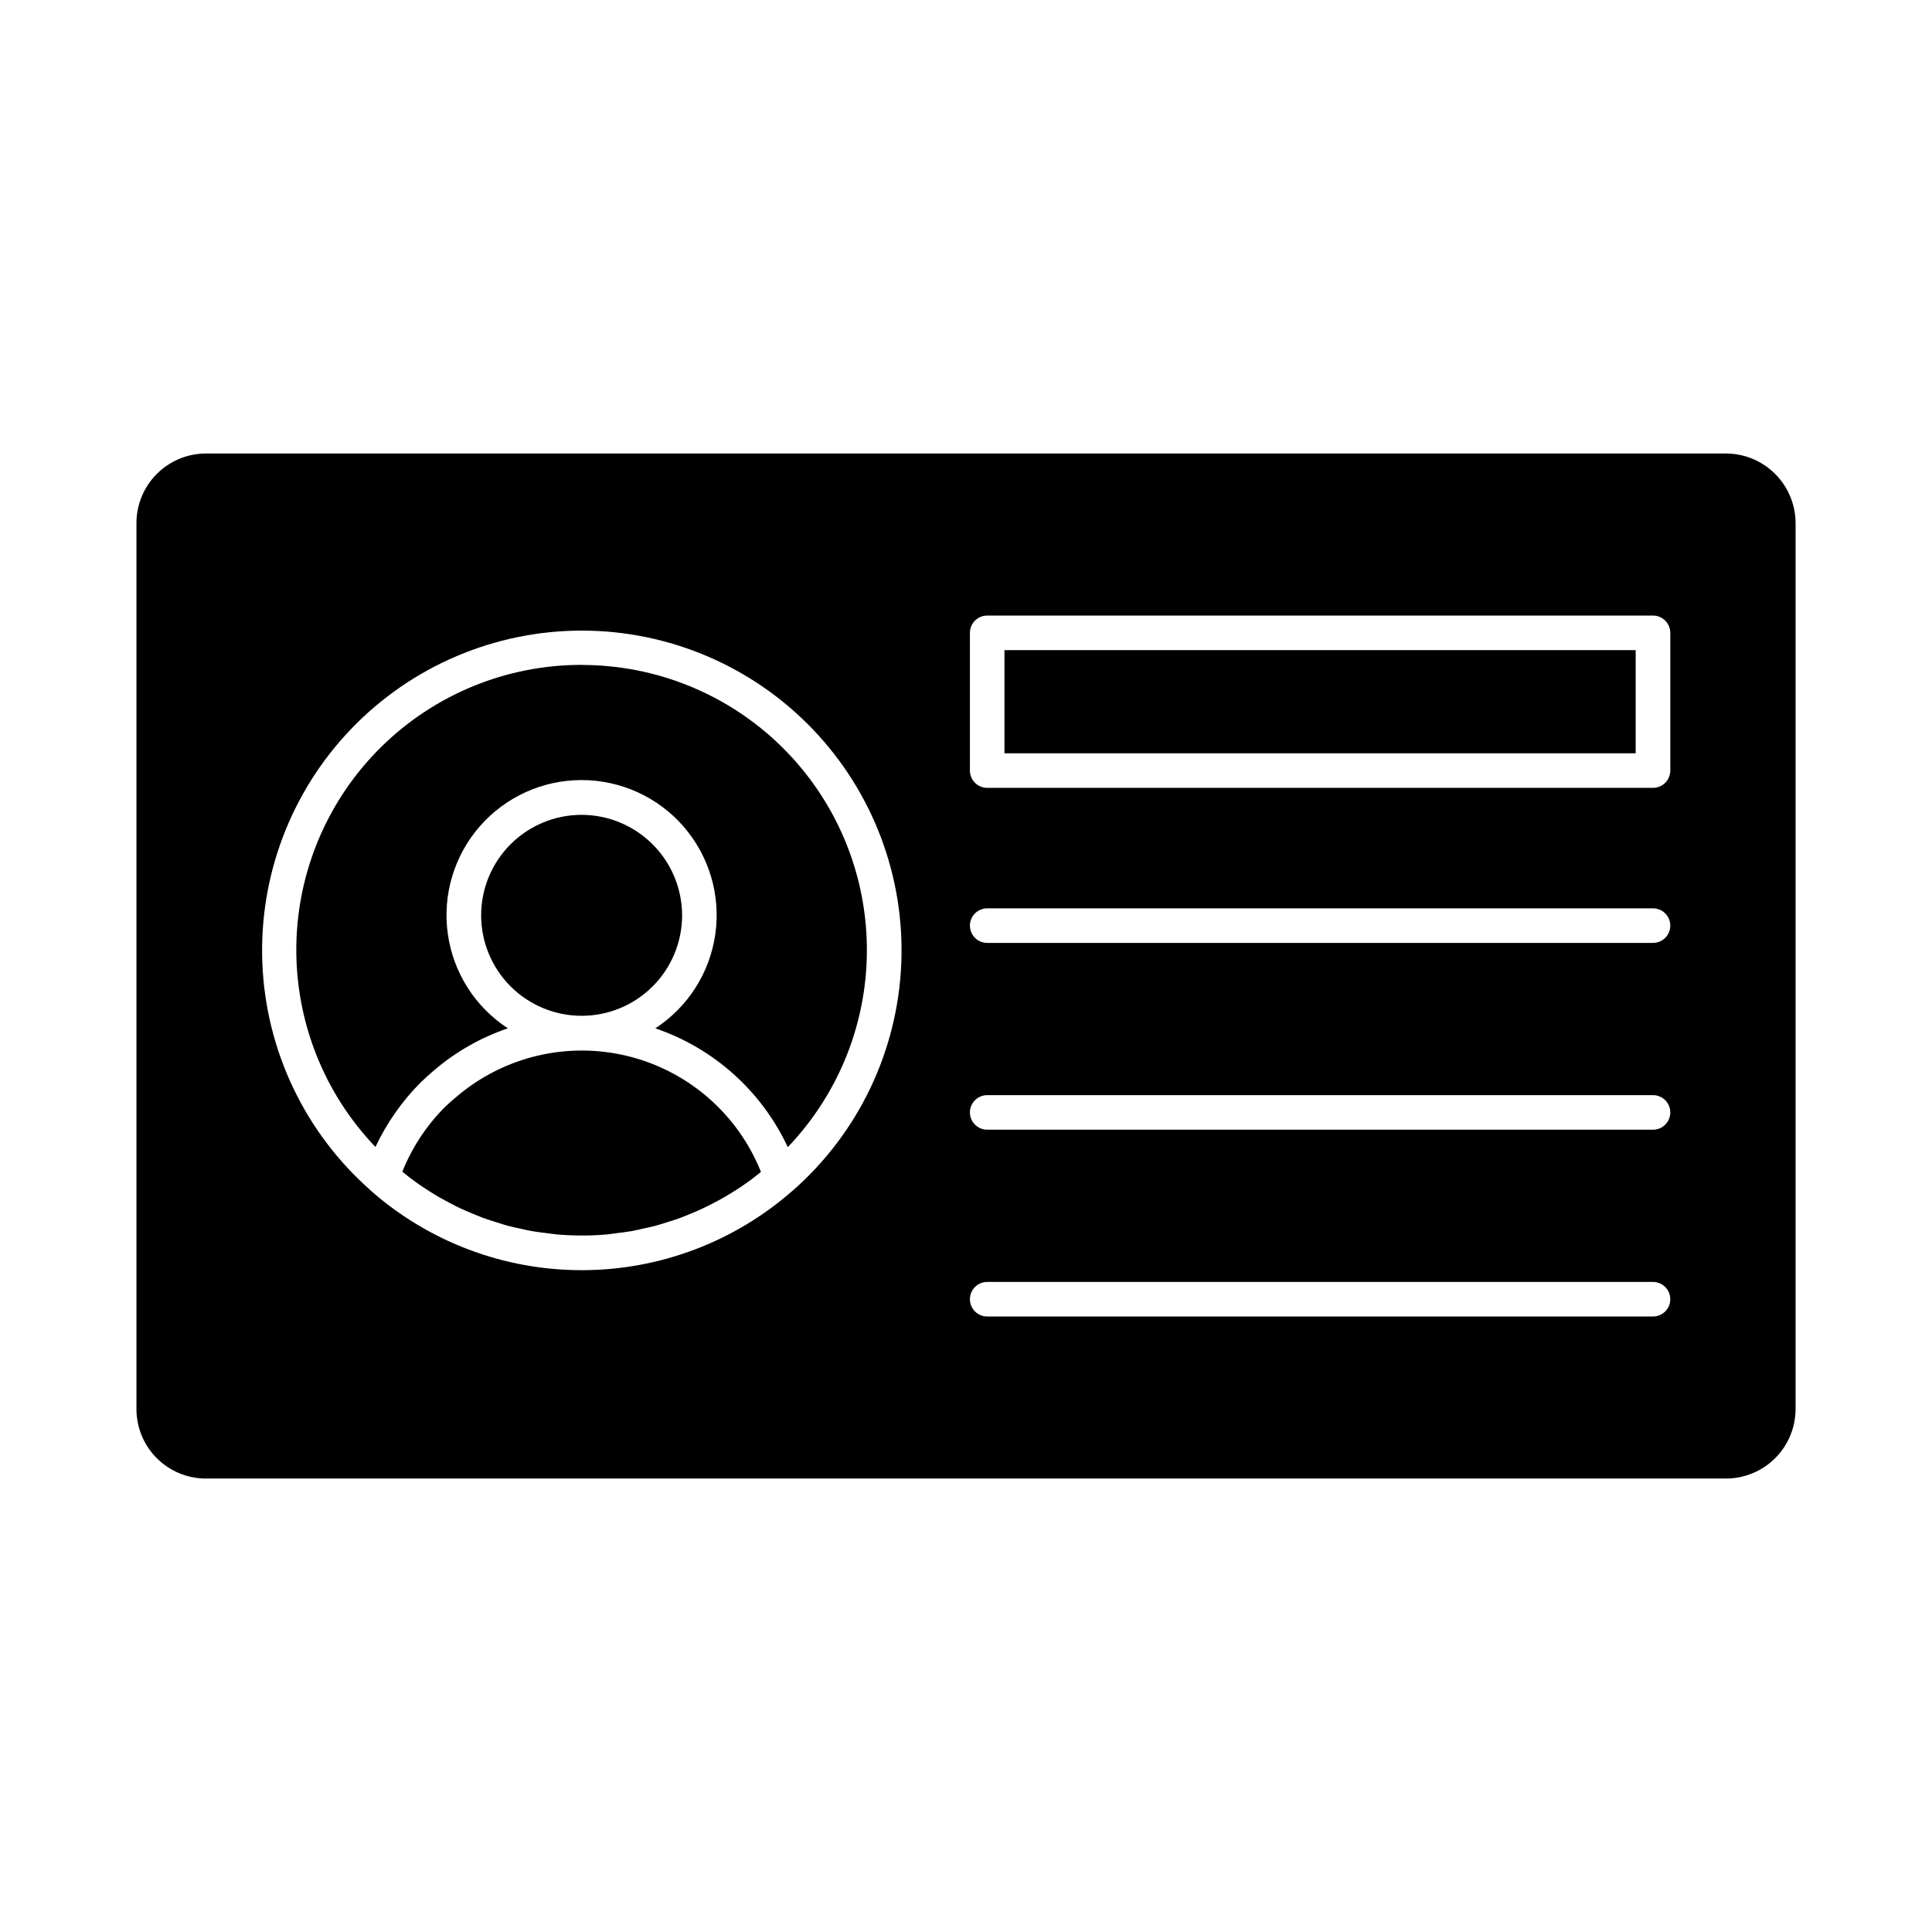 <?xml version="1.0" encoding="UTF-8"?>
<!-- Uploaded to: ICON Repo, www.svgrepo.com, Generator: ICON Repo Mixer Tools -->
<svg fill="#000000" width="800px" height="800px" version="1.1" viewBox="144 144 512 512" xmlns="http://www.w3.org/2000/svg">
 <g>
  <path d="m261.88 437.4c-4.863 4.891-8.688 10.703-11.254 17.102 0.629 0.512 1.246 1.031 1.887 1.52s1.273 0.961 1.918 1.426c1.172 0.832 2.371 1.617 3.582 2.383 0.672 0.422 1.336 0.848 2.019 1.246 1.238 0.723 2.5 1.375 3.769 2.039 0.699 0.363 1.375 0.734 2.113 1.066 1.293 0.613 2.609 1.16 3.938 1.695 0.723 0.293 1.441 0.609 2.18 0.879 1.375 0.5 2.75 0.918 4.121 1.344 0.738 0.223 1.461 0.48 2.207 0.684 1.43 0.383 2.875 0.691 4.328 0.992 0.719 0.152 1.43 0.34 2.152 0.457 1.59 0.285 3.207 0.457 4.809 0.66 0.594 0.062 1.191 0.176 1.789 0.23 2.223 0.195 4.453 0.301 6.695 0.301h0.383c2.106 0 4.195-0.094 6.273-0.285 0.875-0.078 1.734-0.23 2.606-0.336 1.32-0.164 2.644-0.312 3.949-0.539 1.012-0.18 2.008-0.43 3.004-0.648 1.145-0.25 2.289-0.484 3.422-0.789 1.055-0.285 2.082-0.633 3.125-0.957 1.039-0.324 2.102-0.648 3.133-1.027 1.031-0.375 2.094-0.828 3.133-1.258 1.039-0.43 1.961-0.812 2.922-1.258 1.043-0.484 2.062-1.02 3.082-1.559 0.918-0.457 1.832-0.957 2.75-1.48 1.016-0.586 2.012-1.215 3-1.832 0.855-0.551 1.707-1.105 2.543-1.691 0.984-0.688 1.945-1.41 2.898-2.148 0.457-0.344 0.871-0.699 1.301-1.051l0.004 0.004c-6.106-15.293-19.199-26.707-35.18-30.668-15.98-3.957-32.891 0.02-45.43 10.688-1.086 0.891-2.152 1.832-3.172 2.812z"/>
  <path d="m298.14 320.2c-19.852-0.023-38.914 7.769-53.066 21.695-14.148 13.922-22.246 32.859-22.543 52.711-0.293 19.848 7.238 39.016 20.969 53.355 2.977-6.34 7.019-12.121 11.961-17.09 1.23-1.188 2.422-2.25 3.617-3.266 5.742-4.898 12.359-8.66 19.508-11.09-8.68-5.656-14.484-14.789-15.914-25.047-1.434-10.258 1.648-20.633 8.449-28.449 6.797-7.812 16.648-12.297 27.004-12.297 10.359 0 20.207 4.484 27.004 12.297 6.801 7.816 9.883 18.191 8.449 28.449-1.43 10.258-7.234 19.391-15.91 25.047 15.496 5.277 28.176 16.648 35.102 31.488 13.723-14.344 21.254-33.508 20.957-53.359-0.293-19.848-8.387-38.781-22.531-52.711-14.145-13.926-33.203-21.727-53.055-21.715z"/>
  <path d="m298.14 359.94c-7.062 0-13.836 2.805-18.832 7.797-4.992 4.992-7.801 11.766-7.801 18.828s2.805 13.836 7.797 18.832c4.996 4.992 11.77 7.801 18.832 7.801s13.836-2.805 18.828-7.801c4.996-4.992 7.801-11.766 7.801-18.828-0.012-7.059-2.824-13.824-7.812-18.812-4.988-4.992-11.754-7.801-18.812-7.816z"/>
  <path d="m410.19 316.29h167.28v27.344h-167.28z"/>
  <path d="m601.39 264.18h-402.82c-4.887 0.012-9.57 1.961-13.023 5.422-3.453 3.461-5.391 8.148-5.387 13.035v234.78c0 4.883 1.938 9.566 5.391 13.02 3.453 3.453 8.137 5.391 13.02 5.391h402.82c4.887 0 9.574-1.938 13.035-5.387 3.461-3.453 5.41-8.137 5.422-13.023v-234.78c-0.008-4.891-1.957-9.582-5.418-13.043-3.457-3.457-8.148-5.406-13.039-5.414zm-247.28 195.3c-15.457 13.629-35.359 21.141-55.969 21.129-20.598 0.008-40.488-7.504-55.938-21.125-0.043-0.035-0.062-0.086-0.105-0.125-17.305-15.281-27.625-36.969-28.57-60.039-0.945-23.074 7.566-45.531 23.566-62.18 15.996-16.648 38.098-26.047 61.191-26.023 23.09 0.027 45.168 9.477 61.129 26.164 15.961 16.684 24.422 39.16 23.426 62.23-1 23.07-11.367 44.734-28.711 59.977zm227.95 33.406h-176.44c-2.531 0-4.582-2.051-4.582-4.578 0-2.531 2.051-4.582 4.582-4.582h176.44c2.531 0 4.582 2.051 4.582 4.582 0 2.527-2.051 4.578-4.582 4.578zm0-49.508-176.44 0.004c-2.531 0-4.582-2.051-4.582-4.582 0-2.527 2.051-4.578 4.582-4.578h176.44c2.531 0 4.582 2.051 4.582 4.578 0 2.531-2.051 4.582-4.582 4.582zm0-49.5h-176.44c-2.531 0-4.582-2.051-4.582-4.578 0-2.531 2.051-4.582 4.582-4.582h176.44c2.531 0 4.582 2.051 4.582 4.582 0 2.527-2.051 4.578-4.582 4.578zm4.582-45.668c0 1.215-0.484 2.379-1.344 3.238-0.855 0.859-2.023 1.344-3.238 1.344h-176.44c-2.531 0-4.582-2.051-4.582-4.582v-36.504c0-2.527 2.051-4.578 4.582-4.578h176.44c1.215 0 2.383 0.48 3.238 1.34 0.859 0.859 1.344 2.023 1.344 3.238z"/>
 </g>
</svg>